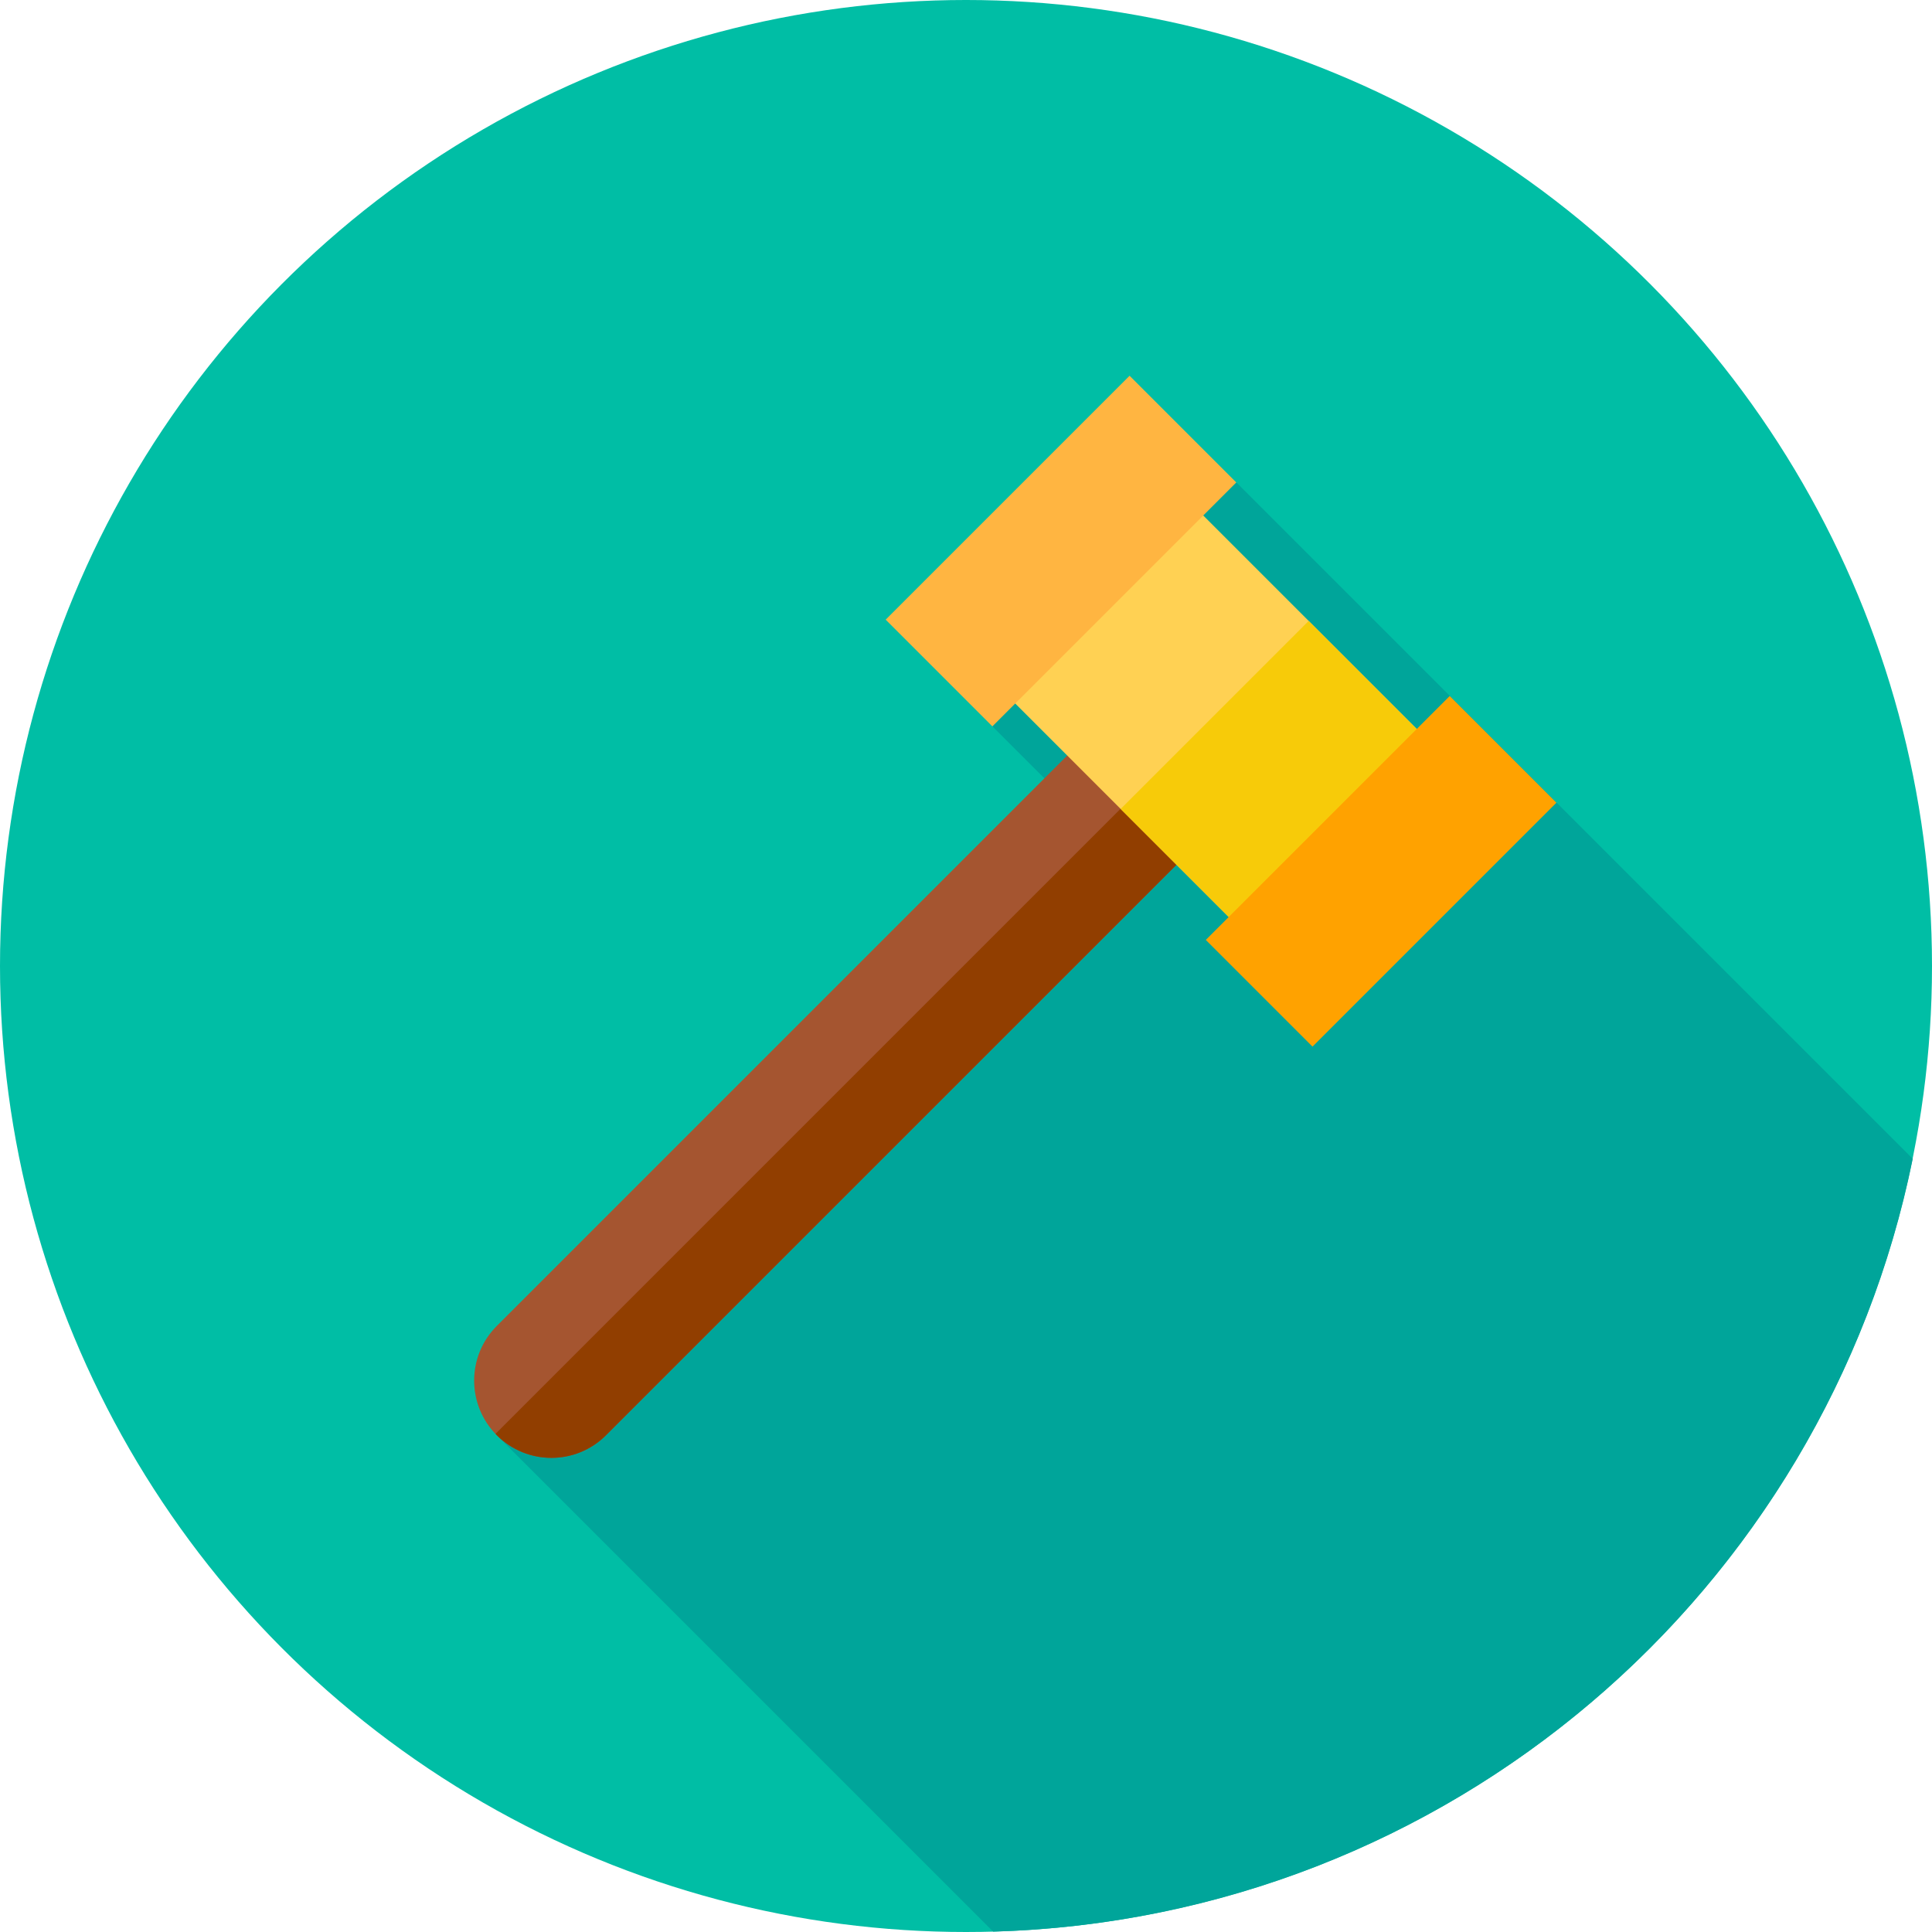 <?xml version="1.0" encoding="iso-8859-1"?>
<!-- Generator: Adobe Illustrator 19.0.0, SVG Export Plug-In . SVG Version: 6.00 Build 0)  -->
<svg version="1.1" id="Layer_1" xmlns="http://www.w3.org/2000/svg" xmlns:xlink="http://www.w3.org/1999/xlink" x="0px" y="0px"
	 viewBox="0 0 512 512" style="enable-background:new 0 0 512 512;" xml:space="preserve">
<circle style="fill:#00BEA5;" cx="256" cy="256" r="256"/>
<path style="fill:#00A59A;" d="M263.196,511.893c120.675-3.331,220.48-90.169,243.698-204.801L327.617,127.815
	c-0.582,0-12.72,7.885-22.813,14.507l-11.971-11.971c0,0-29.152,62.826-29.864,62.113l25.045,25.045
	c-47.549,49.382-156.363,162.436-156.363,162.84L263.196,511.893z"/>
<path style="fill:#A55530;" d="M131.651,380.349L131.651,380.349c-7.997-7.997-7.997-20.961,0-28.957l159.938-159.938l28.957,28.957
	L160.608,380.349C152.612,388.345,139.647,388.345,131.651,380.349z"/>
<path style="fill:#913E00;" d="M131.321,379.983c0.114,0.12,0.213,0.249,0.33,0.366c7.997,7.997,20.961,7.997,28.957,0
	l159.938-159.938l-14.827-14.827L131.321,379.983z"/>
<rect x="260.81" y="154.528" transform="matrix(-0.707 -0.707 0.707 -0.707 415.911 551.809)" style="fill:#FFD153;" width="122.858" height="70.478"/>
<rect x="312.807" y="176.067" transform="matrix(-0.707 -0.707 0.707 -0.707 437.431 603.801)" style="fill:#F7CB09;" width="61.92" height="70.478"/>
<rect x="261.155" y="100.274" transform="matrix(-0.707 -0.707 0.707 -0.707 376.731 448.024)" style="fill:#FFB541;" width="39.998" height="91.428"/>
<rect x="345.993" y="185.131" transform="matrix(-0.707 -0.707 0.707 -0.707 461.557 652.872)" style="fill:#FFA200;" width="39.998" height="91.428"/>
<g>
</g>
<g>
</g>
<g>
</g>
<g>
</g>
<g>
</g>
<g>
</g>
<g>
</g>
<g>
</g>
<g>
</g>
<g>
</g>
<g>
</g>
<g>
</g>
<g>
</g>
<g>
</g>
<g>
</g>
</svg>
